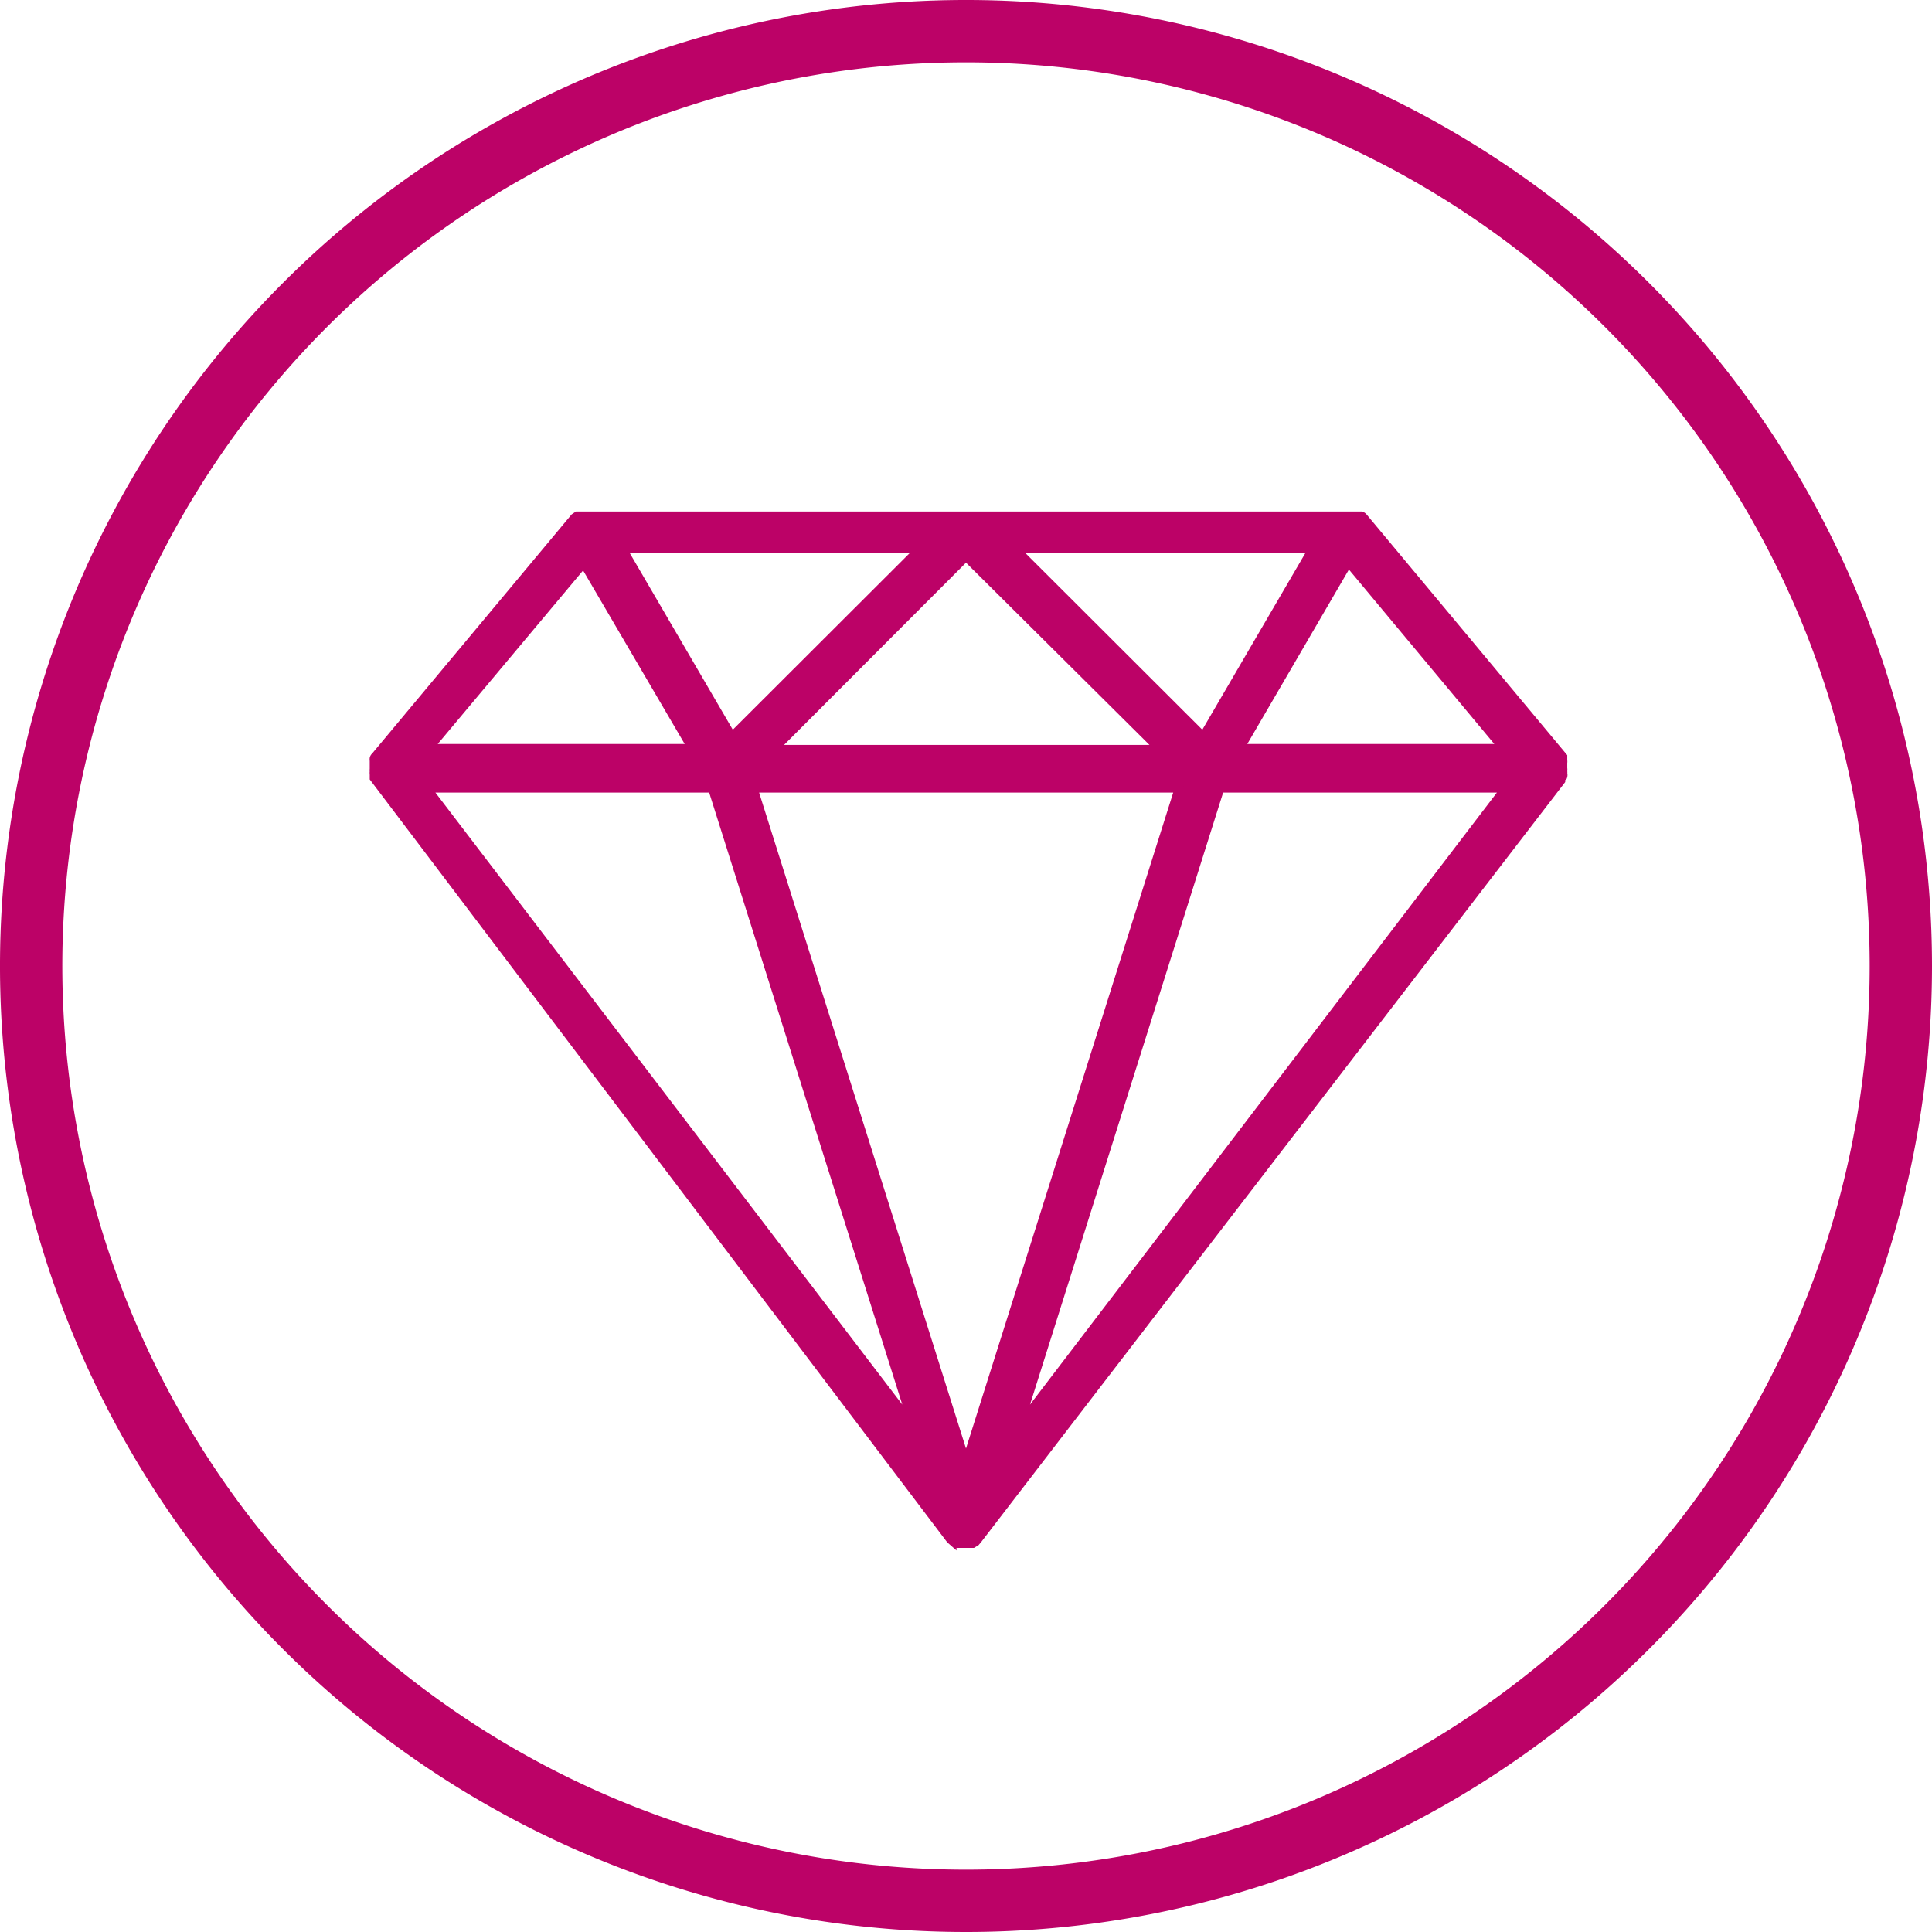 <svg xmlns="http://www.w3.org/2000/svg" viewBox="0 0 62 62"><defs><style>.cls-1,.cls-2{fill:#bc0267;}.cls-2{stroke:#bc0267;stroke-miterlimit:10;stroke-width:0.25px;}</style></defs><g id="Layer_2" data-name="Layer 2"><g id="Layer_1-2" data-name="Layer 1"><g id="Group-15"><g id="Oval-Copy-9"><path class="cls-1" d="M31,62A31,31,0,1,1,62,31,31,31,0,0,1,31,62ZM31,2A29,29,0,1,0,60,31,29,29,0,0,0,31,2Z"/></g></g><path class="cls-2" d="M50.17,24.92a.17.17,0,0,0,0-.1.19.19,0,0,0,0-.07.34.34,0,0,0,0-.1v-.08l0-.09a.24.24,0,0,0,0-.08v0l0-.06,0-.06-6.41-7.69s0,0,0,0l0,0a.18.18,0,0,0-.07-.05l-.06,0-.08,0-.06,0-.12,0H18.8l-.13,0h-.05l-.1,0,0,0-.09.06,0,0,0,0-6.39,7.66h0l0,0,0,0a.18.18,0,0,0-.05.07v0a.24.24,0,0,0,0,.08l0,.09v.18a.31.31,0,0,0,0,.08.32.32,0,0,0,0,.09v0l0,.06,0,.06L30.49,49.41v0l.08.07,0,0h0a.41.41,0,0,0,.11.07h0l.06,0h0l.05,0h.33l.1,0h0l.1-.06,0,0,.06-.07,0,0L50.1,25.06a.25.25,0,0,1,0-.07l0,0ZM18.73,18.09,22.19,24H13.78ZM48.22,24H39.81l3.46-5.94ZM32.72,45.72l6.44-20.41h9.13Zm-19-20.41h9.13l6.44,20.41Zm10.47,0H37.82L31,46.9Zm13-1.28H24.86L31,17.88Zm-4.59-6.41h9.51l-3.5,6Zm-9.11,6-3.5-6h9.51Z"/></g></g></svg>